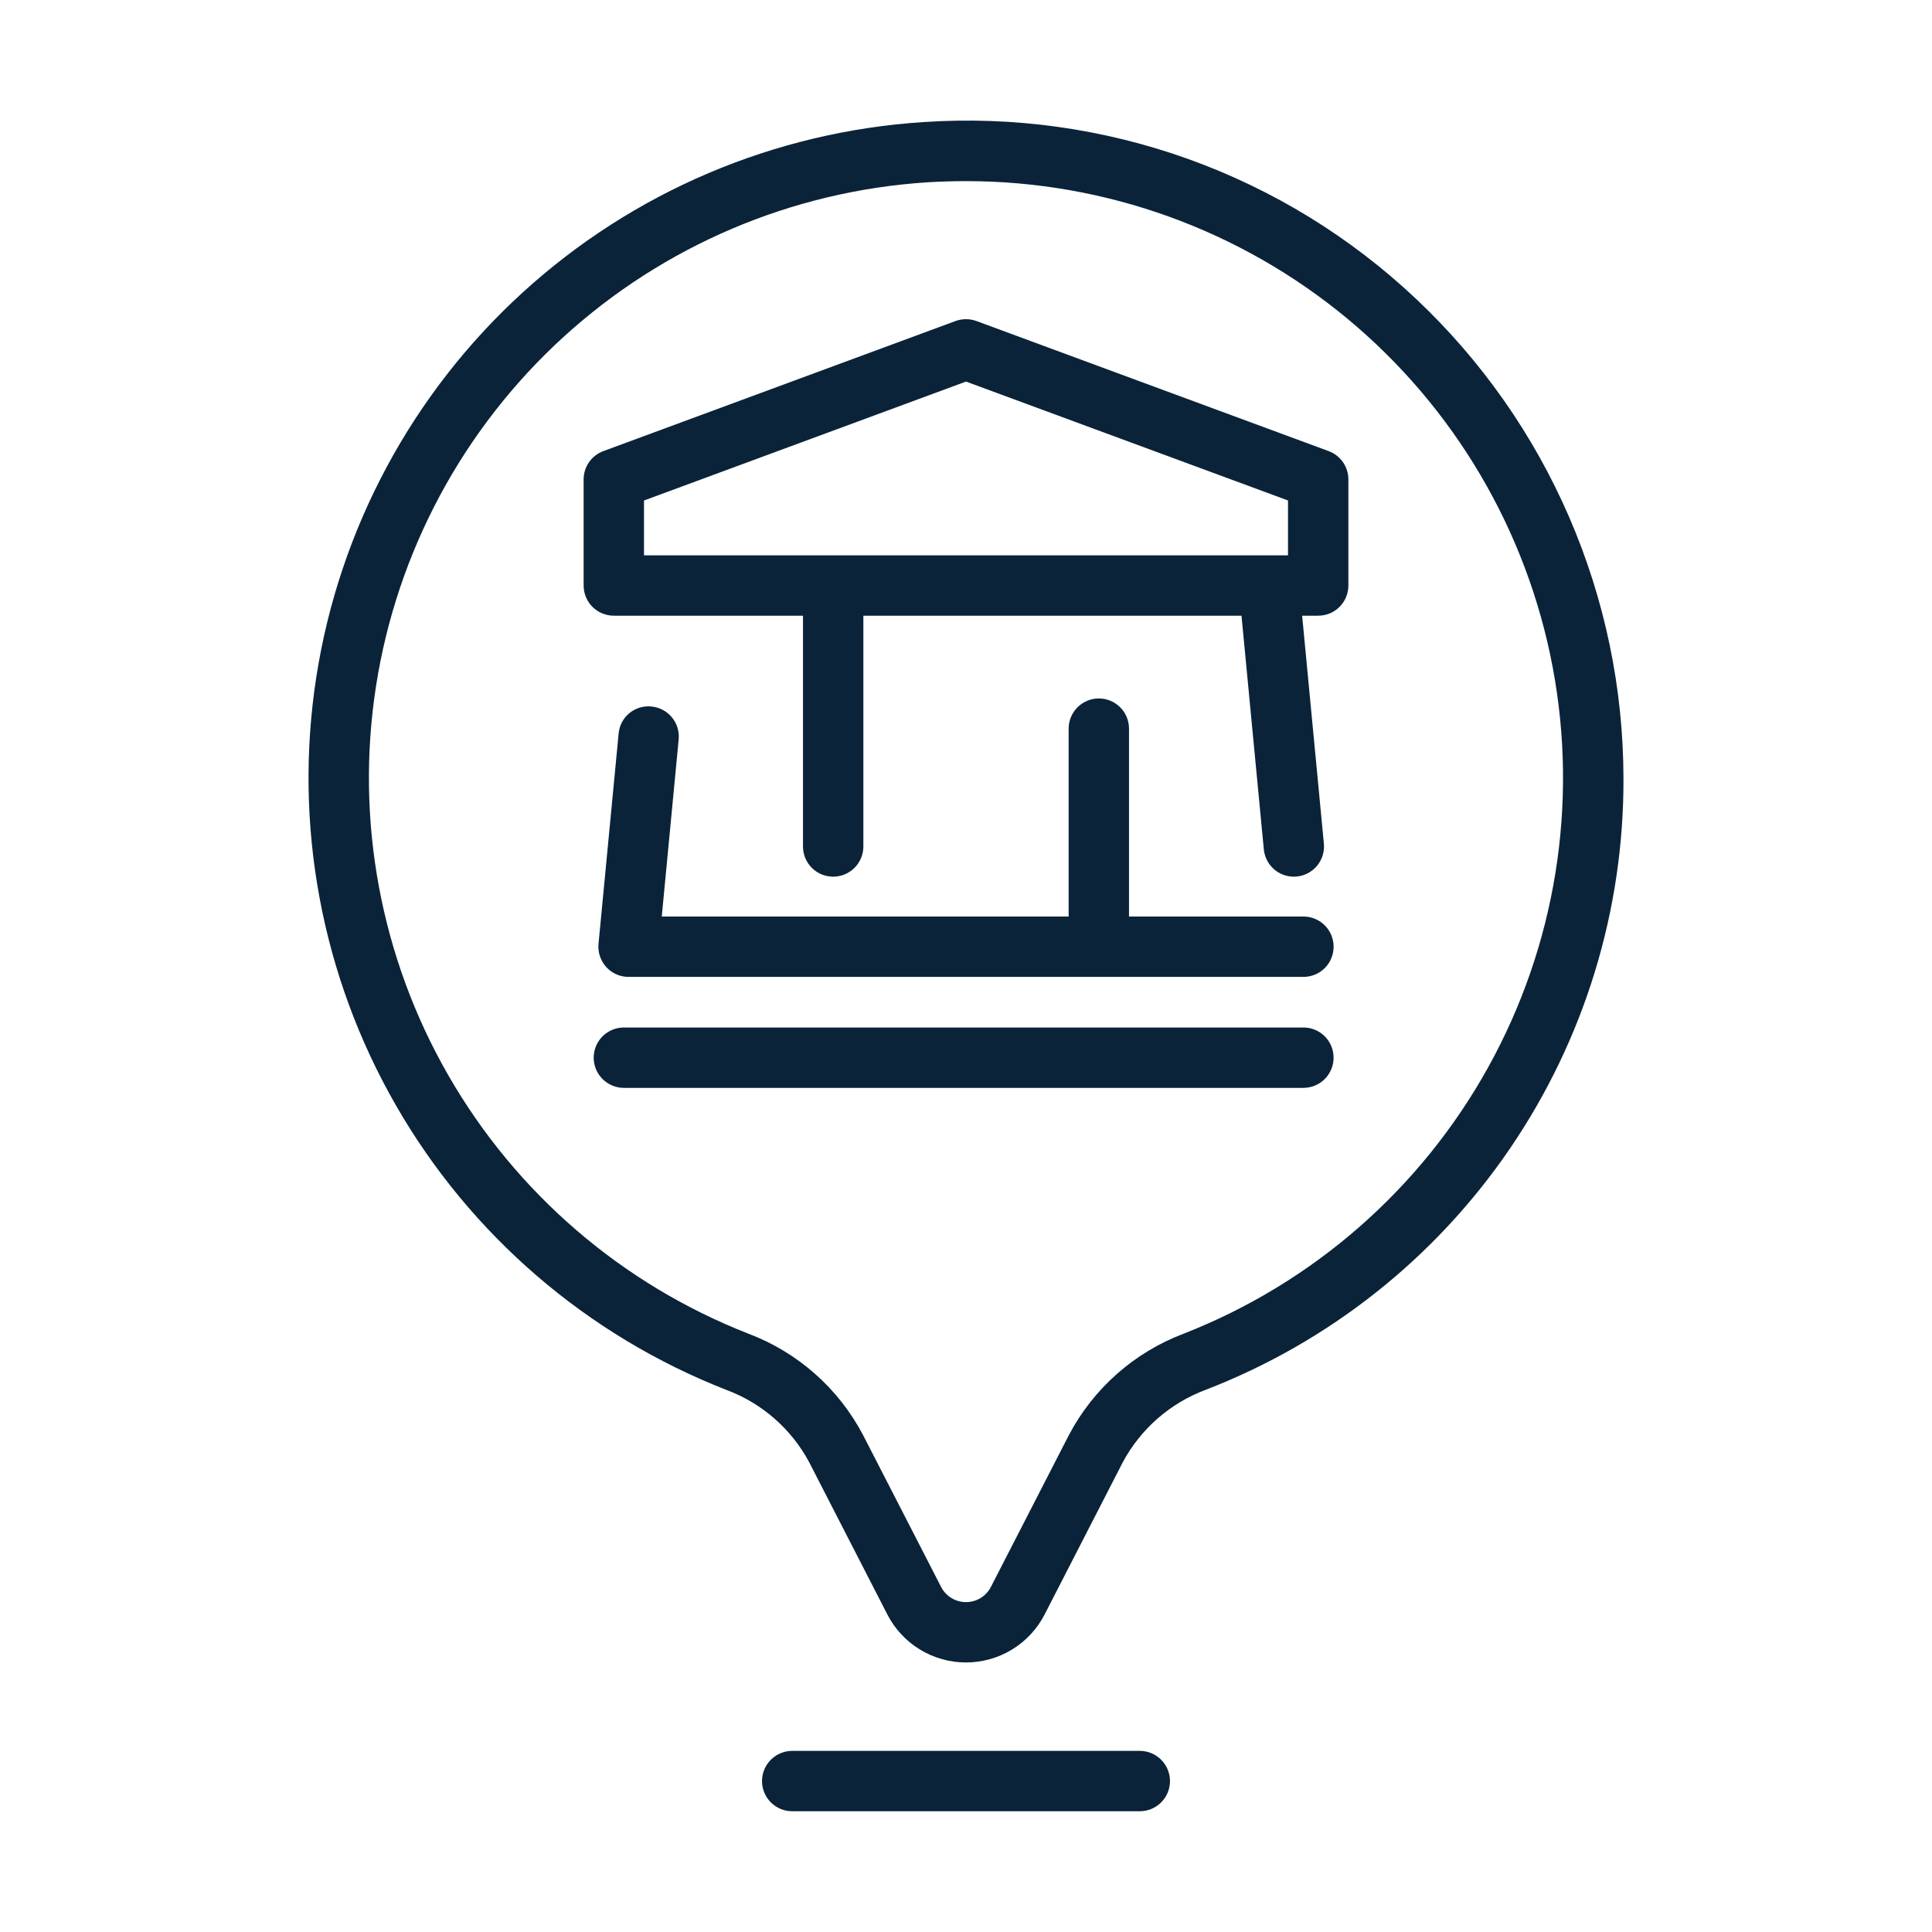<?xml version="1.0" encoding="UTF-8"?> <svg xmlns="http://www.w3.org/2000/svg" width="72" height="72" viewBox="0 0 72 72" fill="none"><path d="M49.516 16.812L36.39 11.964C36.138 11.872 35.861 11.872 35.609 11.964L22.484 16.812C22.268 16.892 22.083 17.036 21.951 17.224C21.82 17.413 21.75 17.637 21.75 17.867V21.82C21.75 22.119 21.868 22.405 22.079 22.616C22.29 22.827 22.576 22.945 22.875 22.945H29.925V31.546C29.925 31.845 30.043 32.131 30.254 32.342C30.465 32.553 30.752 32.671 31.05 32.671C31.348 32.671 31.634 32.553 31.845 32.342C32.056 32.131 32.175 31.845 32.175 31.546V22.945H46.267L47.099 31.653C47.126 31.931 47.255 32.189 47.461 32.378C47.668 32.566 47.937 32.67 48.216 32.671C48.252 32.672 48.288 32.67 48.324 32.666C48.471 32.652 48.614 32.609 48.745 32.54C48.875 32.47 48.991 32.376 49.085 32.262C49.179 32.148 49.249 32.017 49.293 31.876C49.336 31.735 49.351 31.586 49.337 31.439L48.527 22.945H49.125C49.424 22.945 49.71 22.827 49.921 22.616C50.132 22.405 50.25 22.119 50.25 21.82V17.867C50.25 17.637 50.18 17.413 50.049 17.224C49.917 17.036 49.731 16.892 49.516 16.812ZM48 20.695H24V18.652L36 14.22L48 18.651V20.695Z" fill="#0A2339"></path><path d="M48.575 34.156H42.075V27.154C42.075 26.856 41.957 26.57 41.746 26.359C41.535 26.148 41.248 26.029 40.95 26.029C40.652 26.029 40.366 26.148 40.155 26.359C39.944 26.57 39.825 26.856 39.825 27.154V34.156H24.662L25.292 27.556C25.306 27.409 25.291 27.261 25.248 27.119C25.205 26.978 25.134 26.847 25.04 26.733C24.946 26.619 24.831 26.525 24.7 26.456C24.57 26.386 24.427 26.344 24.28 26.33C24.133 26.314 23.984 26.328 23.842 26.37C23.7 26.413 23.568 26.483 23.454 26.578C23.339 26.672 23.245 26.788 23.176 26.92C23.108 27.051 23.066 27.195 23.054 27.342L22.305 35.174C22.29 35.331 22.308 35.488 22.358 35.637C22.407 35.785 22.487 35.922 22.592 36.038C22.698 36.154 22.826 36.247 22.97 36.31C23.113 36.374 23.268 36.406 23.425 36.406H48.575C48.874 36.406 49.16 36.288 49.371 36.077C49.582 35.866 49.7 35.58 49.7 35.281C49.7 34.983 49.582 34.697 49.371 34.486C49.16 34.275 48.874 34.156 48.575 34.156ZM48.575 38.292H23.25C22.952 38.292 22.666 38.41 22.455 38.621C22.244 38.832 22.125 39.118 22.125 39.417C22.125 39.715 22.244 40.001 22.455 40.212C22.666 40.423 22.952 40.542 23.25 40.542H48.574C48.873 40.542 49.159 40.423 49.37 40.212C49.581 40.001 49.699 39.715 49.699 39.417C49.699 39.118 49.581 38.832 49.37 38.621C49.159 38.41 48.873 38.292 48.574 38.292H48.575Z" fill="#0A2339"></path><path d="M60.502 29.003C60.497 25.656 59.809 22.345 58.479 19.273C57.15 16.201 55.208 13.433 52.772 11.138C50.332 8.835 47.443 7.061 44.285 5.927C41.128 4.794 37.77 4.324 34.423 4.549C28.861 4.905 23.586 7.148 19.471 10.907C15.356 14.665 12.646 19.716 11.789 25.223C10.932 30.73 11.979 36.365 14.757 41.197C17.535 46.029 21.879 49.768 27.07 51.798C28.395 52.291 29.493 53.252 30.159 54.499L33.068 60.165C33.345 60.704 33.765 61.157 34.282 61.472C34.799 61.788 35.394 61.955 35.999 61.955C36.605 61.955 37.2 61.788 37.717 61.472C38.234 61.157 38.654 60.704 38.931 60.165L41.84 54.499C42.507 53.252 43.606 52.291 44.93 51.795C49.528 50.02 53.479 46.89 56.26 42.82C59.04 38.75 60.52 33.932 60.502 29.003ZM39.839 53.472L36.929 59.138C36.842 59.309 36.709 59.453 36.545 59.553C36.381 59.653 36.192 59.706 36 59.706C35.808 59.706 35.619 59.653 35.455 59.553C35.291 59.453 35.158 59.309 35.071 59.138L32.16 53.473C31.245 51.737 29.726 50.395 27.89 49.702C23.176 47.859 19.232 44.463 16.709 40.076C14.186 35.688 13.235 30.572 14.013 25.571C14.791 20.57 17.251 15.984 20.987 12.57C24.724 9.156 29.513 7.119 34.563 6.794C35.049 6.765 35.532 6.75 36.015 6.75C41.198 6.752 46.217 8.563 50.207 11.871C54.196 15.18 56.905 19.778 57.865 24.871C58.825 29.965 57.976 35.233 55.464 39.767C52.953 44.301 48.937 47.815 44.11 49.703C42.275 50.397 40.756 51.737 39.839 53.472ZM29.523 65.25C29.225 65.25 28.939 65.369 28.728 65.58C28.517 65.791 28.398 66.077 28.398 66.375C28.398 66.674 28.517 66.96 28.728 67.171C28.939 67.382 29.225 67.5 29.523 67.5H42.477C42.775 67.5 43.061 67.382 43.272 67.171C43.483 66.96 43.602 66.674 43.602 66.375C43.602 66.077 43.483 65.791 43.272 65.58C43.061 65.369 42.775 65.25 42.477 65.25H29.523Z" fill="#0A2339"></path></svg> 